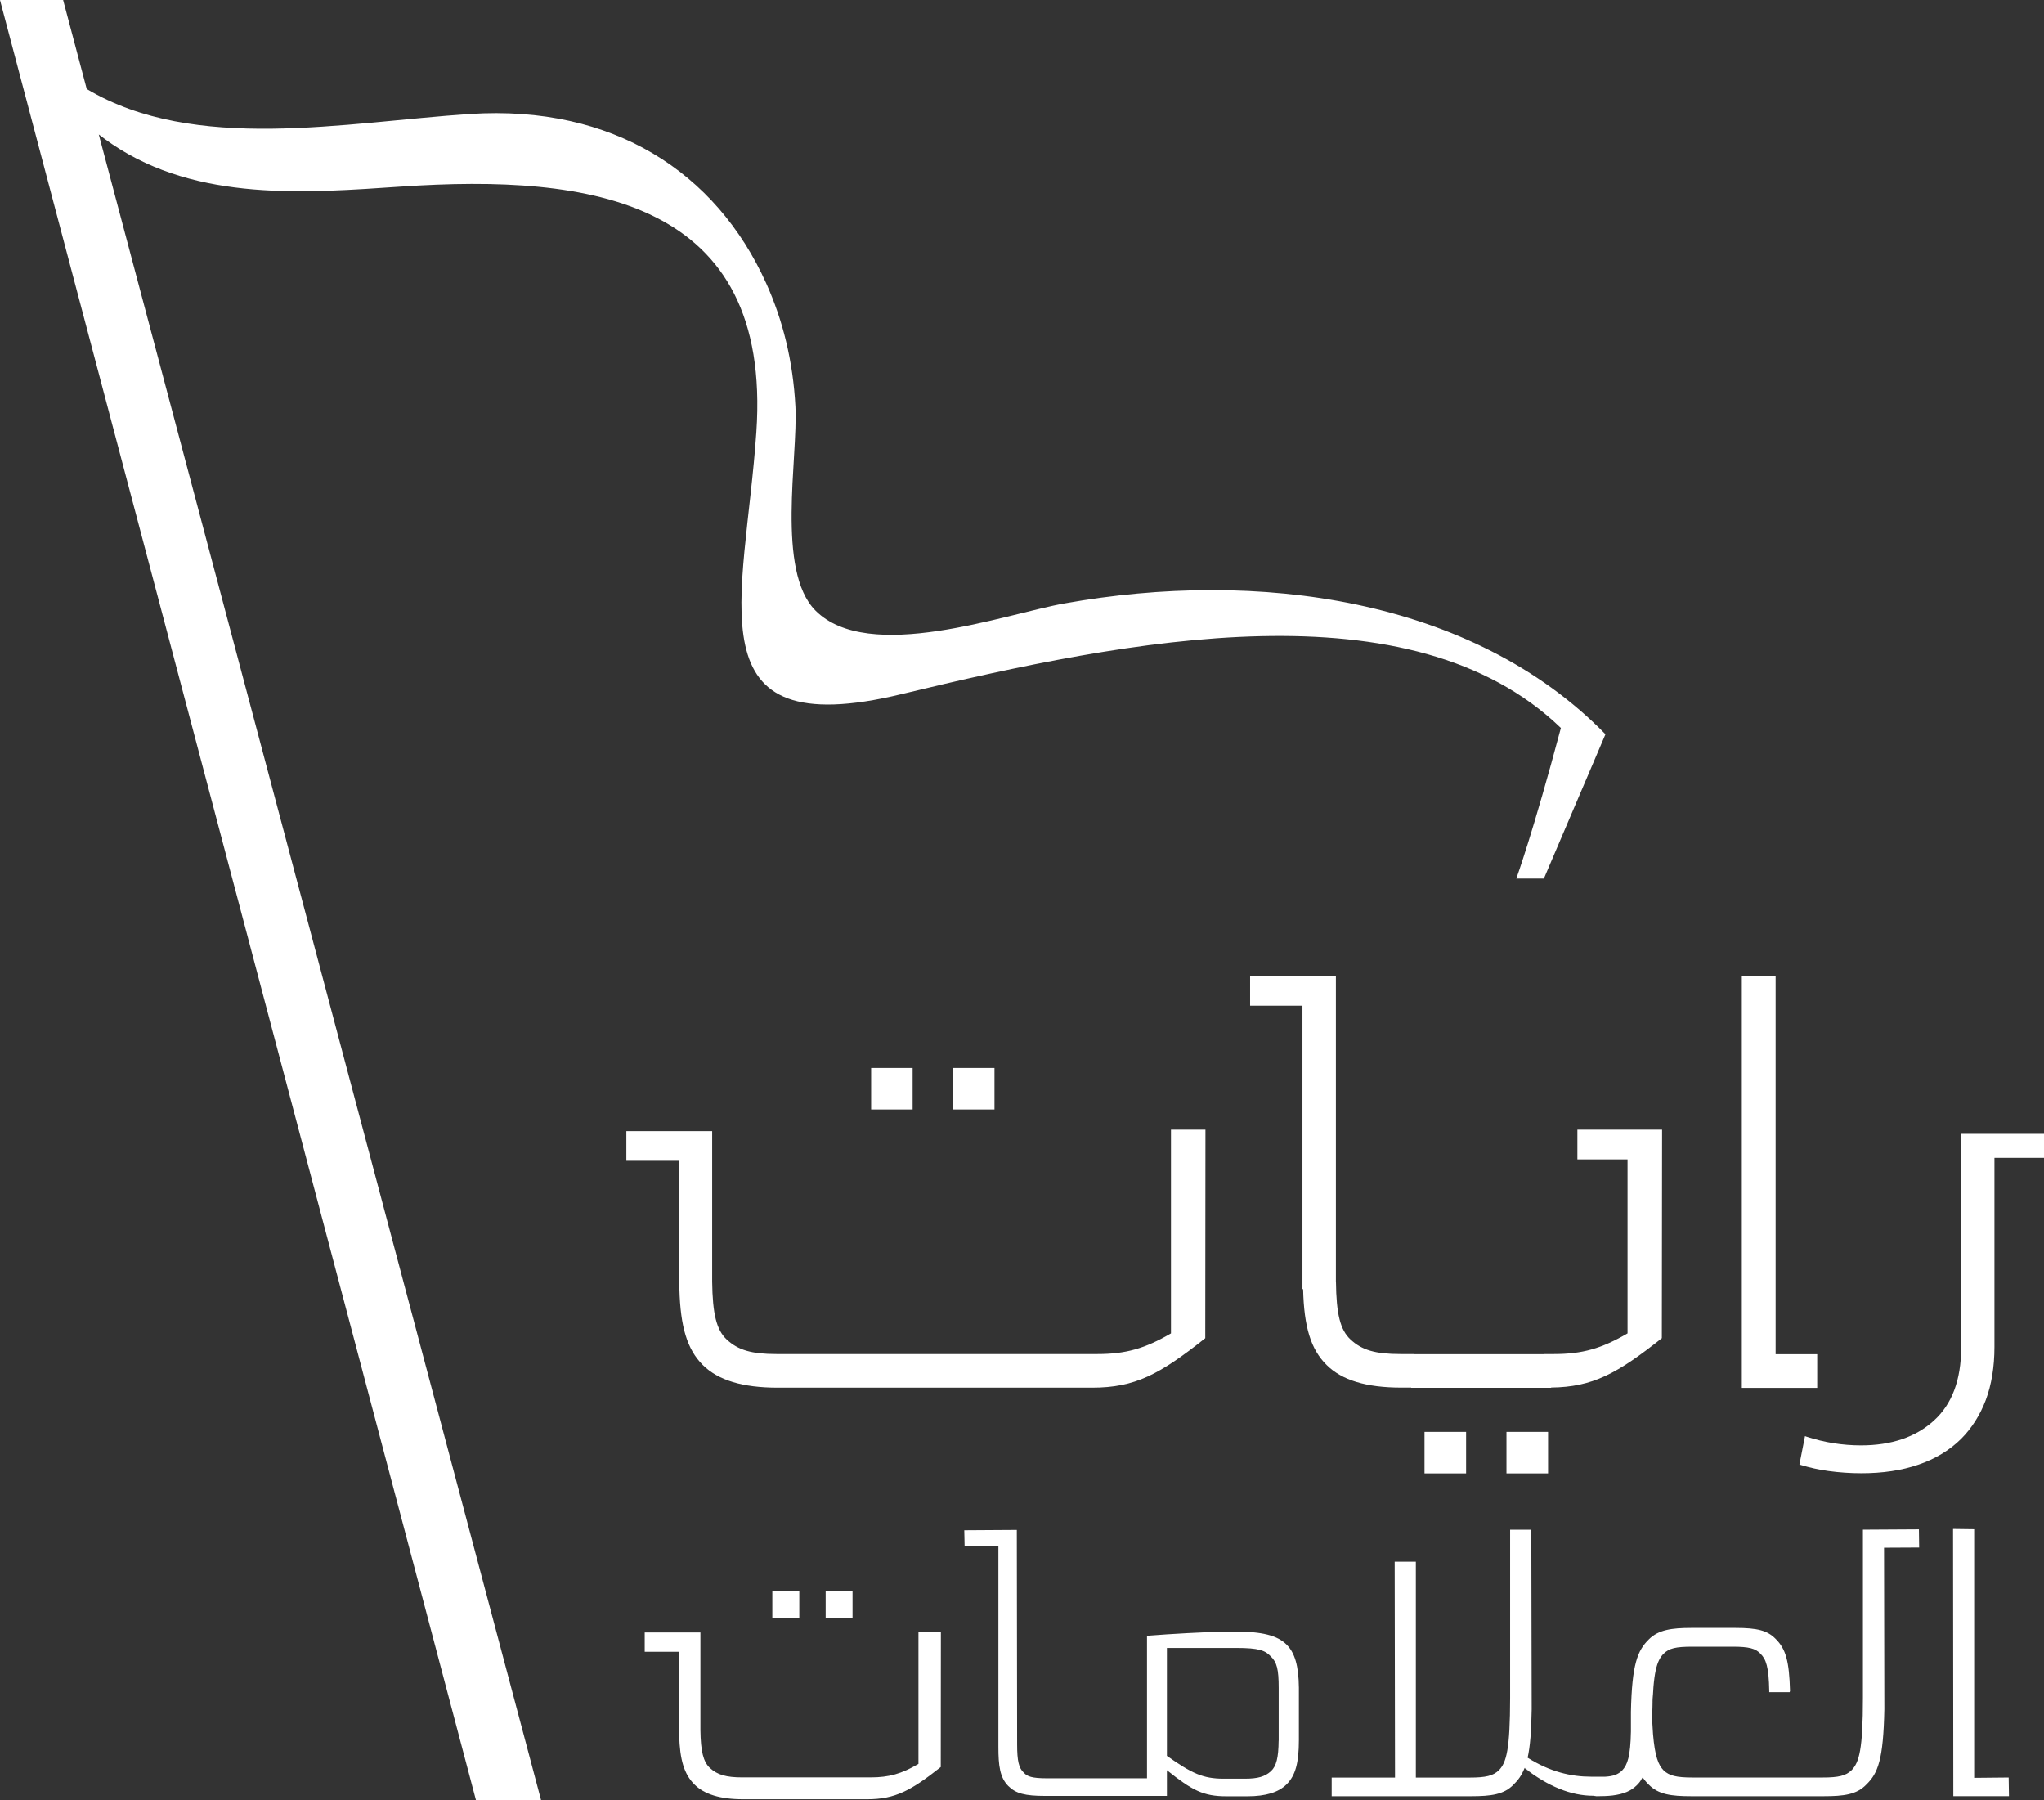 <svg width="67" height="59" viewBox="0 0 67 59" fill="none" xmlns="http://www.w3.org/2000/svg">
<rect x="0" y="0" width="67" height="59" fill="#333333" stroke="none"/>
<g clip-path="url(#clip0_3335_2477)">
<path d="M34.9 19.773C32.951 20.117 28.471 21.766 26.726 20.004C25.437 18.697 26.159 15.015 26.073 13.324C25.995 11.829 25.658 10.486 25.114 9.281C23.475 5.644 20.093 3.434 15.413 3.735C11.296 4.006 6.382 5.025 2.843 2.917L2.069 0H0L15.604 59H17.738L3.238 4.408C3.376 4.515 3.52 4.617 3.668 4.72C6.481 6.62 10.058 6.321 13.157 6.114C19.364 5.696 25.314 6.537 24.792 14.161C24.418 19.671 22.609 24.425 29.554 22.746C37.057 20.931 46.26 19.126 51.164 23.857C50.248 27.297 49.703 28.79 49.703 28.79H50.607L52.625 24.062C48.244 19.577 41.187 18.65 34.9 19.773Z" fill="white"/>
<path d="M29.915 34.998H28.555V36.358H29.915V34.998Z" fill="white"/>
<path d="M32.598 34.998H31.24V36.358H32.598V34.998Z" fill="white"/>
<path d="M48.057 46.923H46.694V48.284H48.057V46.923Z" fill="white"/>
<path d="M50.744 46.923H49.38V48.284H50.744V46.923Z" fill="white"/>
<path d="M51.703 37.994H53.349V43.696C52.498 44.192 51.871 44.373 50.932 44.373H50.62V44.378H46.344V44.373H45.908C45.085 44.373 44.64 44.245 44.268 43.895C43.931 43.585 43.802 43.06 43.791 41.999H43.789V31.983H40.977V32.956H42.693V42.246H42.715C42.743 43.485 42.968 44.22 43.484 44.73C43.985 45.23 44.786 45.473 45.932 45.473H46.256V45.48H50.844V45.471C52.204 45.456 53.012 45.012 54.473 43.854L54.481 37.198V37.02H51.705V37.994H51.703Z" fill="white"/>
<path d="M38.383 37.994V43.696C37.532 44.192 36.903 44.373 35.968 44.373H25.456C24.637 44.373 24.193 44.245 23.819 43.895C23.486 43.585 23.357 43.06 23.344 41.999V37.068H20.531V38.039H22.248V42.248H22.27C22.304 43.487 22.525 44.222 23.037 44.732C23.54 45.232 24.343 45.475 25.488 45.475H35.8C37.21 45.475 38.018 45.035 39.507 43.854L39.513 37.198V37.02H38.383V37.994Z" fill="white"/>
<path d="M59.566 44.378H58.203V31.985H57.095V45.482H59.566V44.378Z" fill="white"/>
<path d="M64.284 37.161V44.175C64.284 45.219 63.983 46.022 63.386 46.558C62.797 47.094 61.994 47.365 61.003 47.365C60.393 47.365 59.791 47.269 59.207 47.077L59.166 47.06L58.983 47.991L59.018 48.004C59.312 48.094 59.619 48.162 59.933 48.205C60.288 48.254 60.655 48.279 61.018 48.279C61.704 48.279 62.333 48.188 62.883 47.998C63.431 47.812 63.904 47.528 64.287 47.148C64.632 46.802 64.905 46.372 65.092 45.879C65.279 45.381 65.376 44.794 65.376 44.139V37.943H67V37.157H64.284V37.161Z" fill="white"/>
<path d="M42.172 53.894C41.873 53.593 41.366 53.467 40.485 53.467C39.931 53.467 39.181 53.499 38.25 53.558L37.597 53.605V58.276H35.165H34.324C33.819 58.276 33.669 58.214 33.559 58.092C33.394 57.943 33.34 57.697 33.34 57.172L33.33 50.137L31.608 50.148L31.619 50.678L32.726 50.665V57.249C32.726 57.868 32.777 58.252 33.05 58.528C33.297 58.773 33.594 58.853 34.262 58.853H38.25V58.011C39.077 58.671 39.443 58.865 40.197 58.865H40.891C41.49 58.865 41.91 58.735 42.172 58.475C42.462 58.188 42.576 57.77 42.576 57.029V55.305C42.569 54.596 42.444 54.161 42.172 53.894ZM41.912 57.042C41.907 57.605 41.836 57.877 41.664 58.039C41.467 58.22 41.233 58.289 40.803 58.289H40.113C39.425 58.289 39.062 58.111 38.25 57.541V54.003H40.519C41.269 54.003 41.469 54.086 41.65 54.276C41.854 54.468 41.914 54.699 41.914 55.314V57.042H41.912Z" fill="white"/>
<path d="M65.842 58.25L64.711 58.261V50.114L64.019 50.105L64.028 58.861H65.852L65.842 58.25Z" fill="white"/>
<path d="M62.902 50.118L61.065 50.129V55.626C61.065 57.332 60.942 57.757 60.691 58.013C60.504 58.191 60.27 58.25 59.743 58.25H55.48C54.952 58.25 54.717 58.191 54.533 58.018C54.359 57.838 54.247 57.567 54.184 56.828C54.167 56.621 54.157 56.384 54.152 56.098C54.15 56.14 54.15 56.185 54.15 56.232C54.15 56.211 54.15 56.19 54.15 56.17V55.929C54.15 55.942 54.15 55.953 54.15 55.965C54.15 56.008 54.15 56.055 54.152 56.096C54.152 56.063 54.152 56.042 54.154 56.012C54.154 56.04 54.154 56.068 54.161 56.096C54.159 56.036 54.159 55.974 54.157 55.912C54.161 55.762 54.167 55.626 54.176 55.502C54.167 55.675 54.161 55.871 54.161 56.098C54.187 54.795 54.307 54.423 54.528 54.195C54.713 54.013 54.924 53.962 55.48 53.962H56.797C57.322 53.962 57.545 54.018 57.709 54.195C57.885 54.37 57.981 54.616 57.994 55.412V55.453H58.663L58.675 55.41C58.648 54.441 58.54 54.039 58.203 53.706C57.932 53.432 57.608 53.347 56.881 53.347H55.444C54.797 53.347 54.361 53.409 54.049 53.721C53.673 54.088 53.493 54.541 53.46 56.098V56.738C53.445 57.565 53.344 57.836 53.175 58.016C53.041 58.148 52.885 58.208 52.622 58.223H52.143C51.511 58.223 50.807 58.067 50.074 57.601C50.154 57.242 50.196 56.747 50.207 56.014L50.196 50.72V50.131H49.5V55.628C49.498 57.334 49.38 57.759 49.129 58.016C48.939 58.193 48.707 58.252 48.179 58.252H46.41V51.177H45.716L45.727 58.252H43.651V58.863H48.215C48.881 58.863 49.298 58.806 49.61 58.485C49.76 58.34 49.881 58.178 49.973 57.941C50.738 58.536 51.492 58.848 52.227 58.848L52.332 58.863C52.53 58.863 52.698 58.857 52.842 58.84H52.998H52.848C53.224 58.793 53.465 58.69 53.654 58.502C53.729 58.43 53.783 58.357 53.819 58.282C53.83 58.272 53.836 58.263 53.843 58.248C53.903 58.329 53.965 58.408 54.045 58.483C54.356 58.803 54.775 58.863 55.439 58.863H59.778C60.442 58.863 60.863 58.806 61.172 58.485C61.559 58.112 61.735 57.665 61.767 56.014L61.757 50.72L62.908 50.714L62.9 50.12L62.902 50.118ZM54.148 55.577V55.728V55.713C54.148 55.628 54.148 55.57 54.148 55.575V55.577ZM49.975 57.932V57.928C50.05 57.99 50.13 58.05 50.199 58.105C50.128 58.052 50.05 57.994 49.975 57.932ZM53.852 58.242V58.238C53.867 58.255 53.884 58.272 53.897 58.291C53.884 58.272 53.867 58.261 53.852 58.242ZM54.148 56.653C54.148 56.653 54.148 56.585 54.148 56.474V56.653Z" fill="white"/>
<path d="M26.2 52.138H25.316V53.025H26.2V52.138Z" fill="white"/>
<path d="M27.945 52.138H27.064V53.025H27.945V52.138Z" fill="white"/>
<path d="M30.106 54.097V57.804C29.554 58.127 29.145 58.246 28.535 58.246H24.334C23.802 58.246 23.512 58.161 23.269 57.937C23.054 57.734 22.968 57.394 22.959 56.702V53.497H21.133V54.129H22.248V56.862H22.263C22.282 57.667 22.428 58.146 22.762 58.477C23.086 58.801 23.61 58.962 24.354 58.962H28.426C29.343 58.962 29.867 58.675 30.837 57.907L30.841 53.58V53.467H30.106V54.097Z" fill="white"/>
</g>
<defs>
<clipPath id="clip0_3335_2477">
<rect width="67" height="59" fill="white"/>
</clipPath>
</defs>
</svg>
